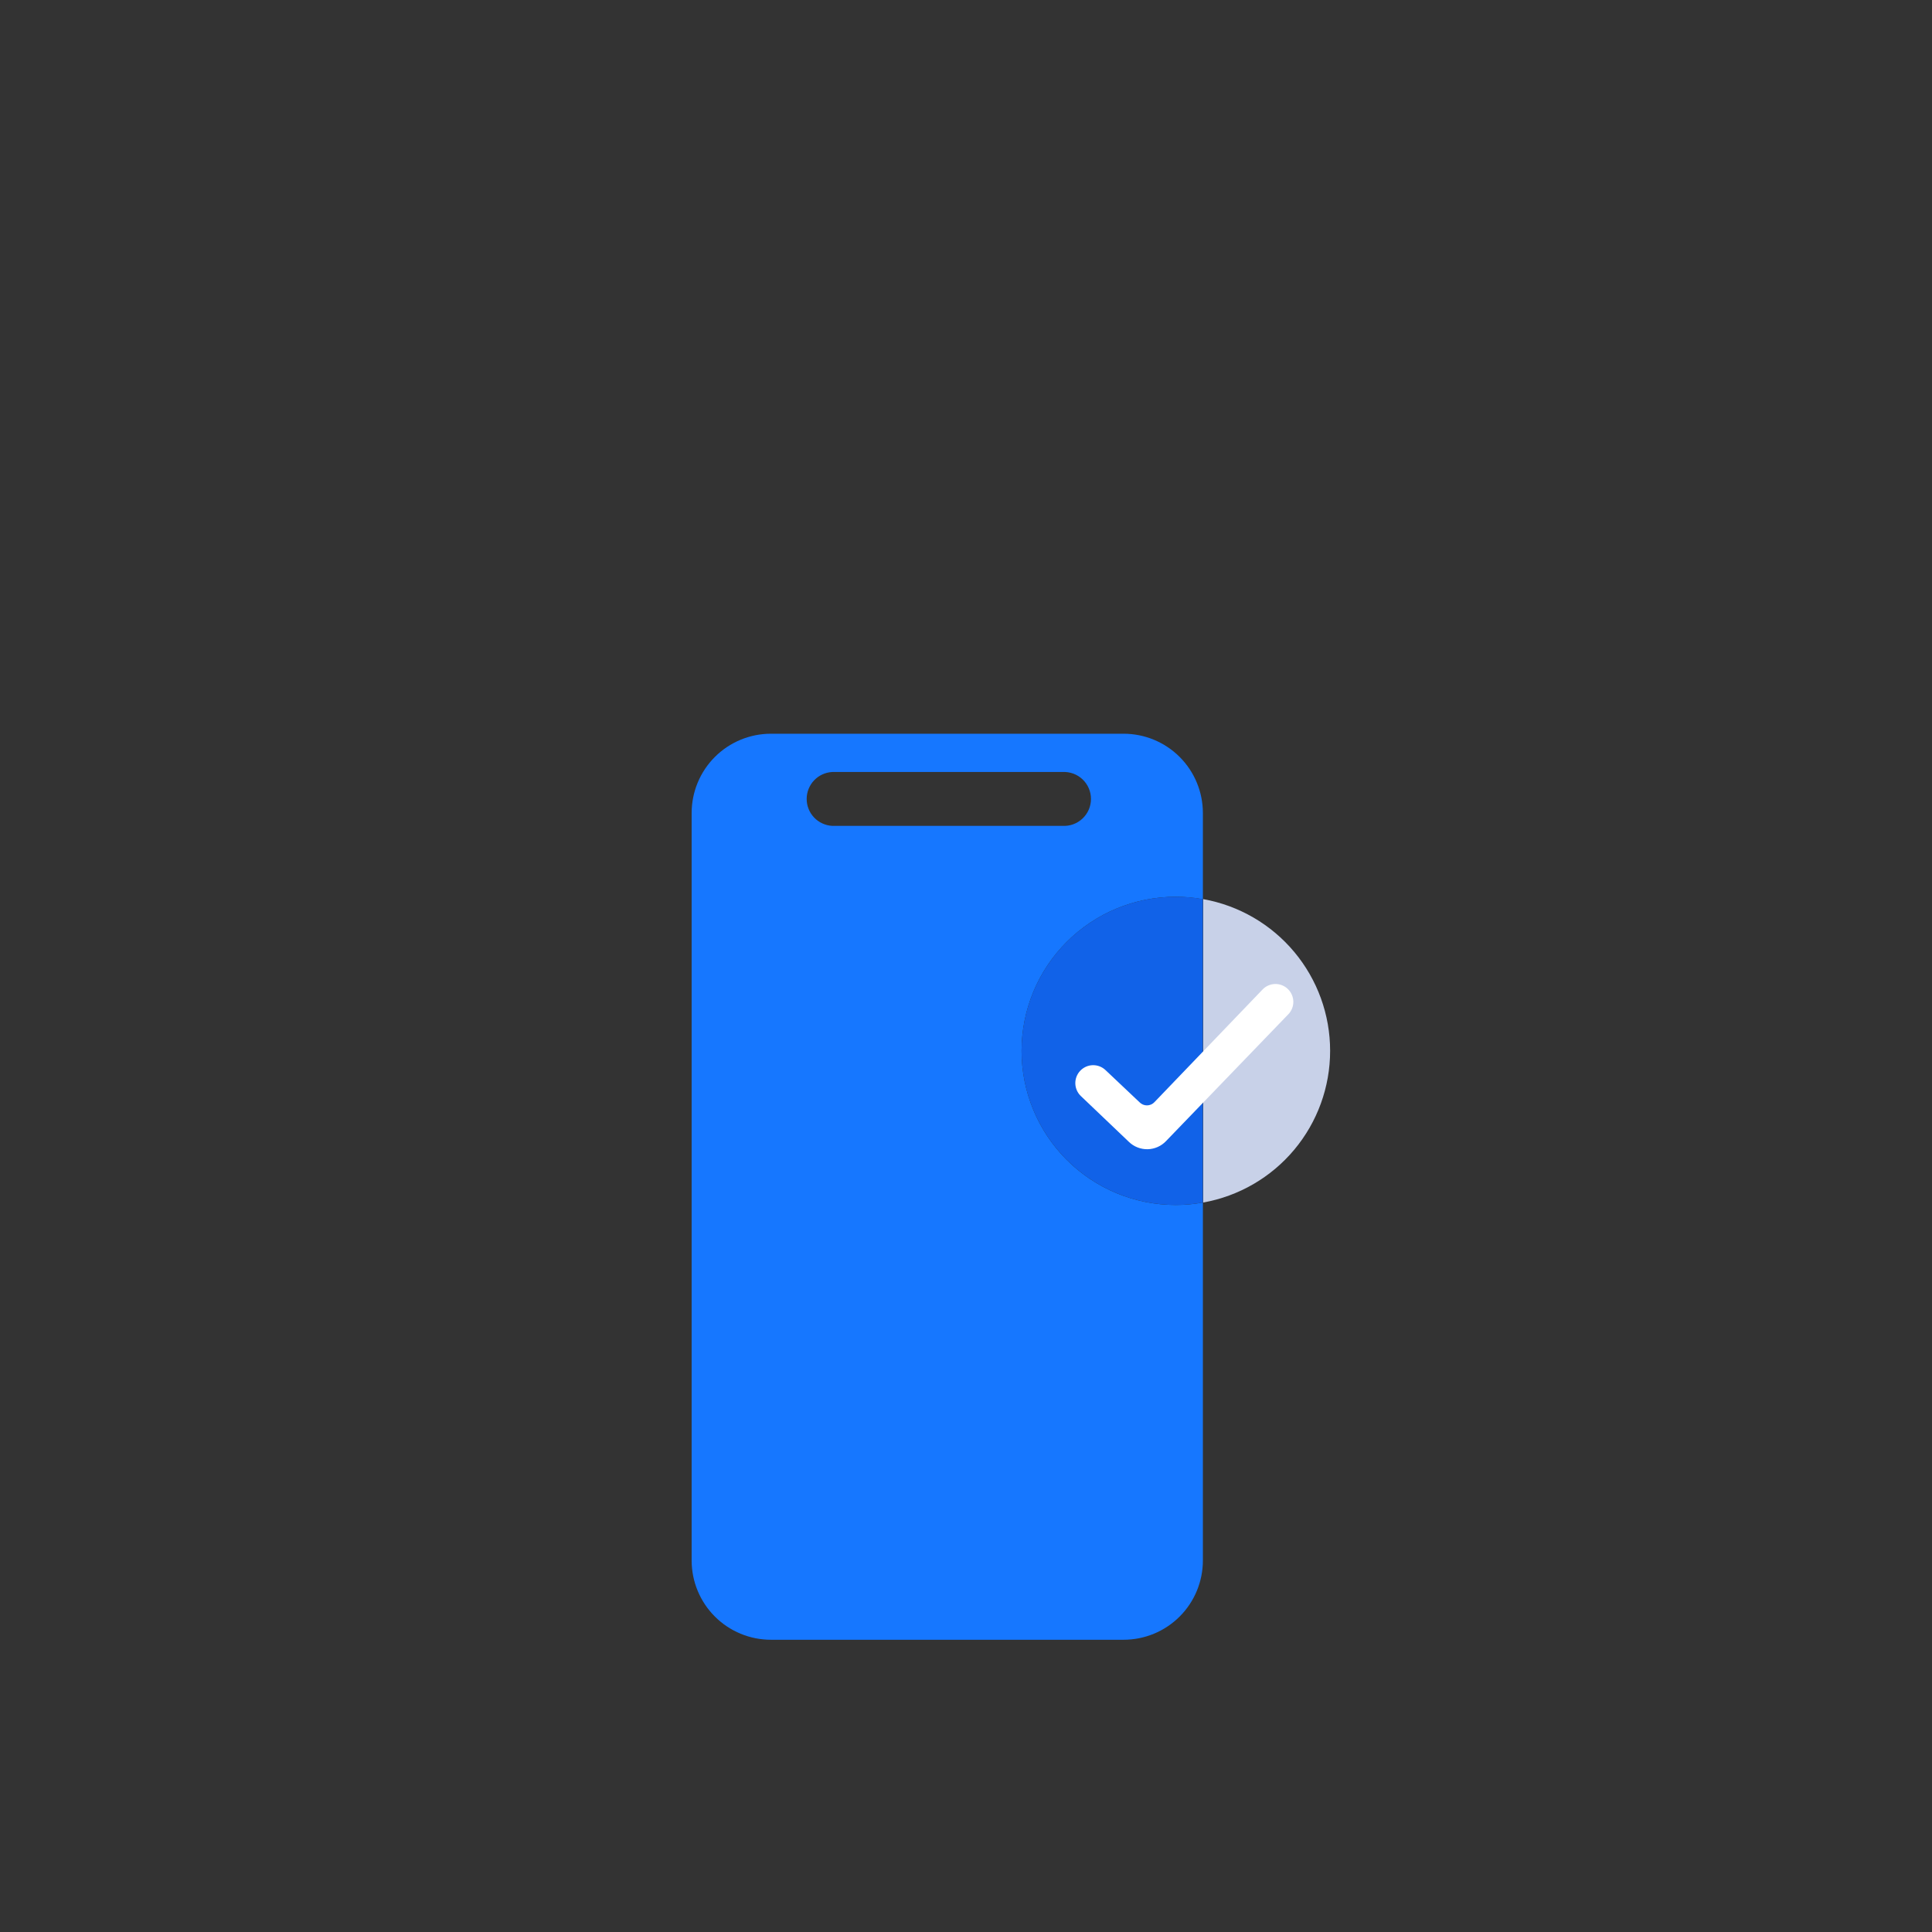 <svg fill="none" viewBox="0 0 260 260" xmlns="http://www.w3.org/2000/svg" xmlns:xlink="http://www.w3.org/1999/xlink"><rect x="0" y="0" width="260" height="260" fill="#333333" stroke="none"/><clipPath id="a"><path d="m0 0h160v160h-160z" transform="translate(50 80)"/></clipPath><g clip-path="url(#a)"><path d="m158.218 120.682c1.228-.002 2.453.109 3.66.33v-11.6c0-2.83-1.124-5.544-3.125-7.545-2.001-2.001-4.715-3.125-7.545-3.125h-47.46c-2.83 0-5.544 1.124-7.545 3.125-2.001 2.001-3.125 4.715-3.125 7.545v100.59c0 2.83 1.124 5.544 3.125 7.545s4.715 3.125 7.545 3.125h47.46c2.83 0 5.544-1.124 7.545-3.125s3.125-4.715 3.125-7.545v-48.17c-1.207.222-2.432.332-3.66.33-2.723 0-5.42-.536-7.937-1.579-2.516-1.042-4.802-2.57-6.728-4.495-1.926-1.926-3.454-4.213-4.496-6.729s-1.579-5.213-1.579-7.937c0-2.723.537-5.42 1.579-7.937 1.042-2.516 2.57-4.802 4.496-6.728s4.212-3.454 6.728-4.496c2.517-1.042 5.214-1.579 7.937-1.579zm-46.22-9.54c-.928-.049-1.803-.452-2.443-1.126-.64-.675-.996-1.569-.996-2.499s.356-1.824.996-2.498c.64-.675 1.515-1.078 2.443-1.127h31c.492-.026.984.049 1.447.219.462.171.885.434 1.242.773.358.339.642.747.837 1.2.194.453.295.94.295 1.433s-.101.981-.295 1.433c-.195.453-.479.861-.837 1.2-.357.34-.78.602-1.242.773-.463.17-.955.245-1.447.219z" fill="#1677ff"/><path d="m161.877 121v40.83c-1.208.221-2.433.332-3.66.33-2.724 0-5.421-.537-7.937-1.579-2.517-1.042-4.803-2.57-6.729-4.496s-3.453-4.212-4.496-6.728c-1.042-2.517-1.578-5.214-1.578-7.937 0-2.724.536-5.421 1.578-7.937 1.043-2.516 2.57-4.803 4.496-6.729 1.926-1.925 4.212-3.453 6.729-4.495 2.516-1.043 5.213-1.579 7.937-1.579 1.227-.005 2.452.102 3.66.32z" fill="#1162e8"/><path d="m179.002 141.42c.001 4.866-1.71 9.576-4.832 13.308-3.123 3.731-7.459 6.245-12.248 7.102v-40.83c4.791.857 9.128 3.373 12.251 7.106s4.832 8.447 4.829 13.314z" fill="#c8d1e8"/><path d="m156.929 153.553c-.319.339-.702.61-1.127.799-.425.19-.883.293-1.348.304s-.928-.07-1.361-.239c-.433-.168-.829-.421-1.164-.744l-6.47-6.17c-.462-.439-.73-1.044-.747-1.681s.219-1.255.657-1.719c.216-.23.476-.415.764-.545s.599-.202.915-.211.631.044.926.157c.295.112.565.282.795.499l4.58 4.33c.13.135.285.242.457.315.171.072.356.11.543.11s.371-.038.543-.11c.172-.073.327-.18.457-.315l14.56-15.17c.218-.228.479-.411.769-.538.289-.127.6-.196.916-.203.316-.006.63.05.925.165.294.115.562.287.79.506s.411.48.538.769c.128.29.196.601.203.917.006.316-.049.63-.165.924-.115.294-.287.563-.506.79z" fill="#fff"/></g></svg>